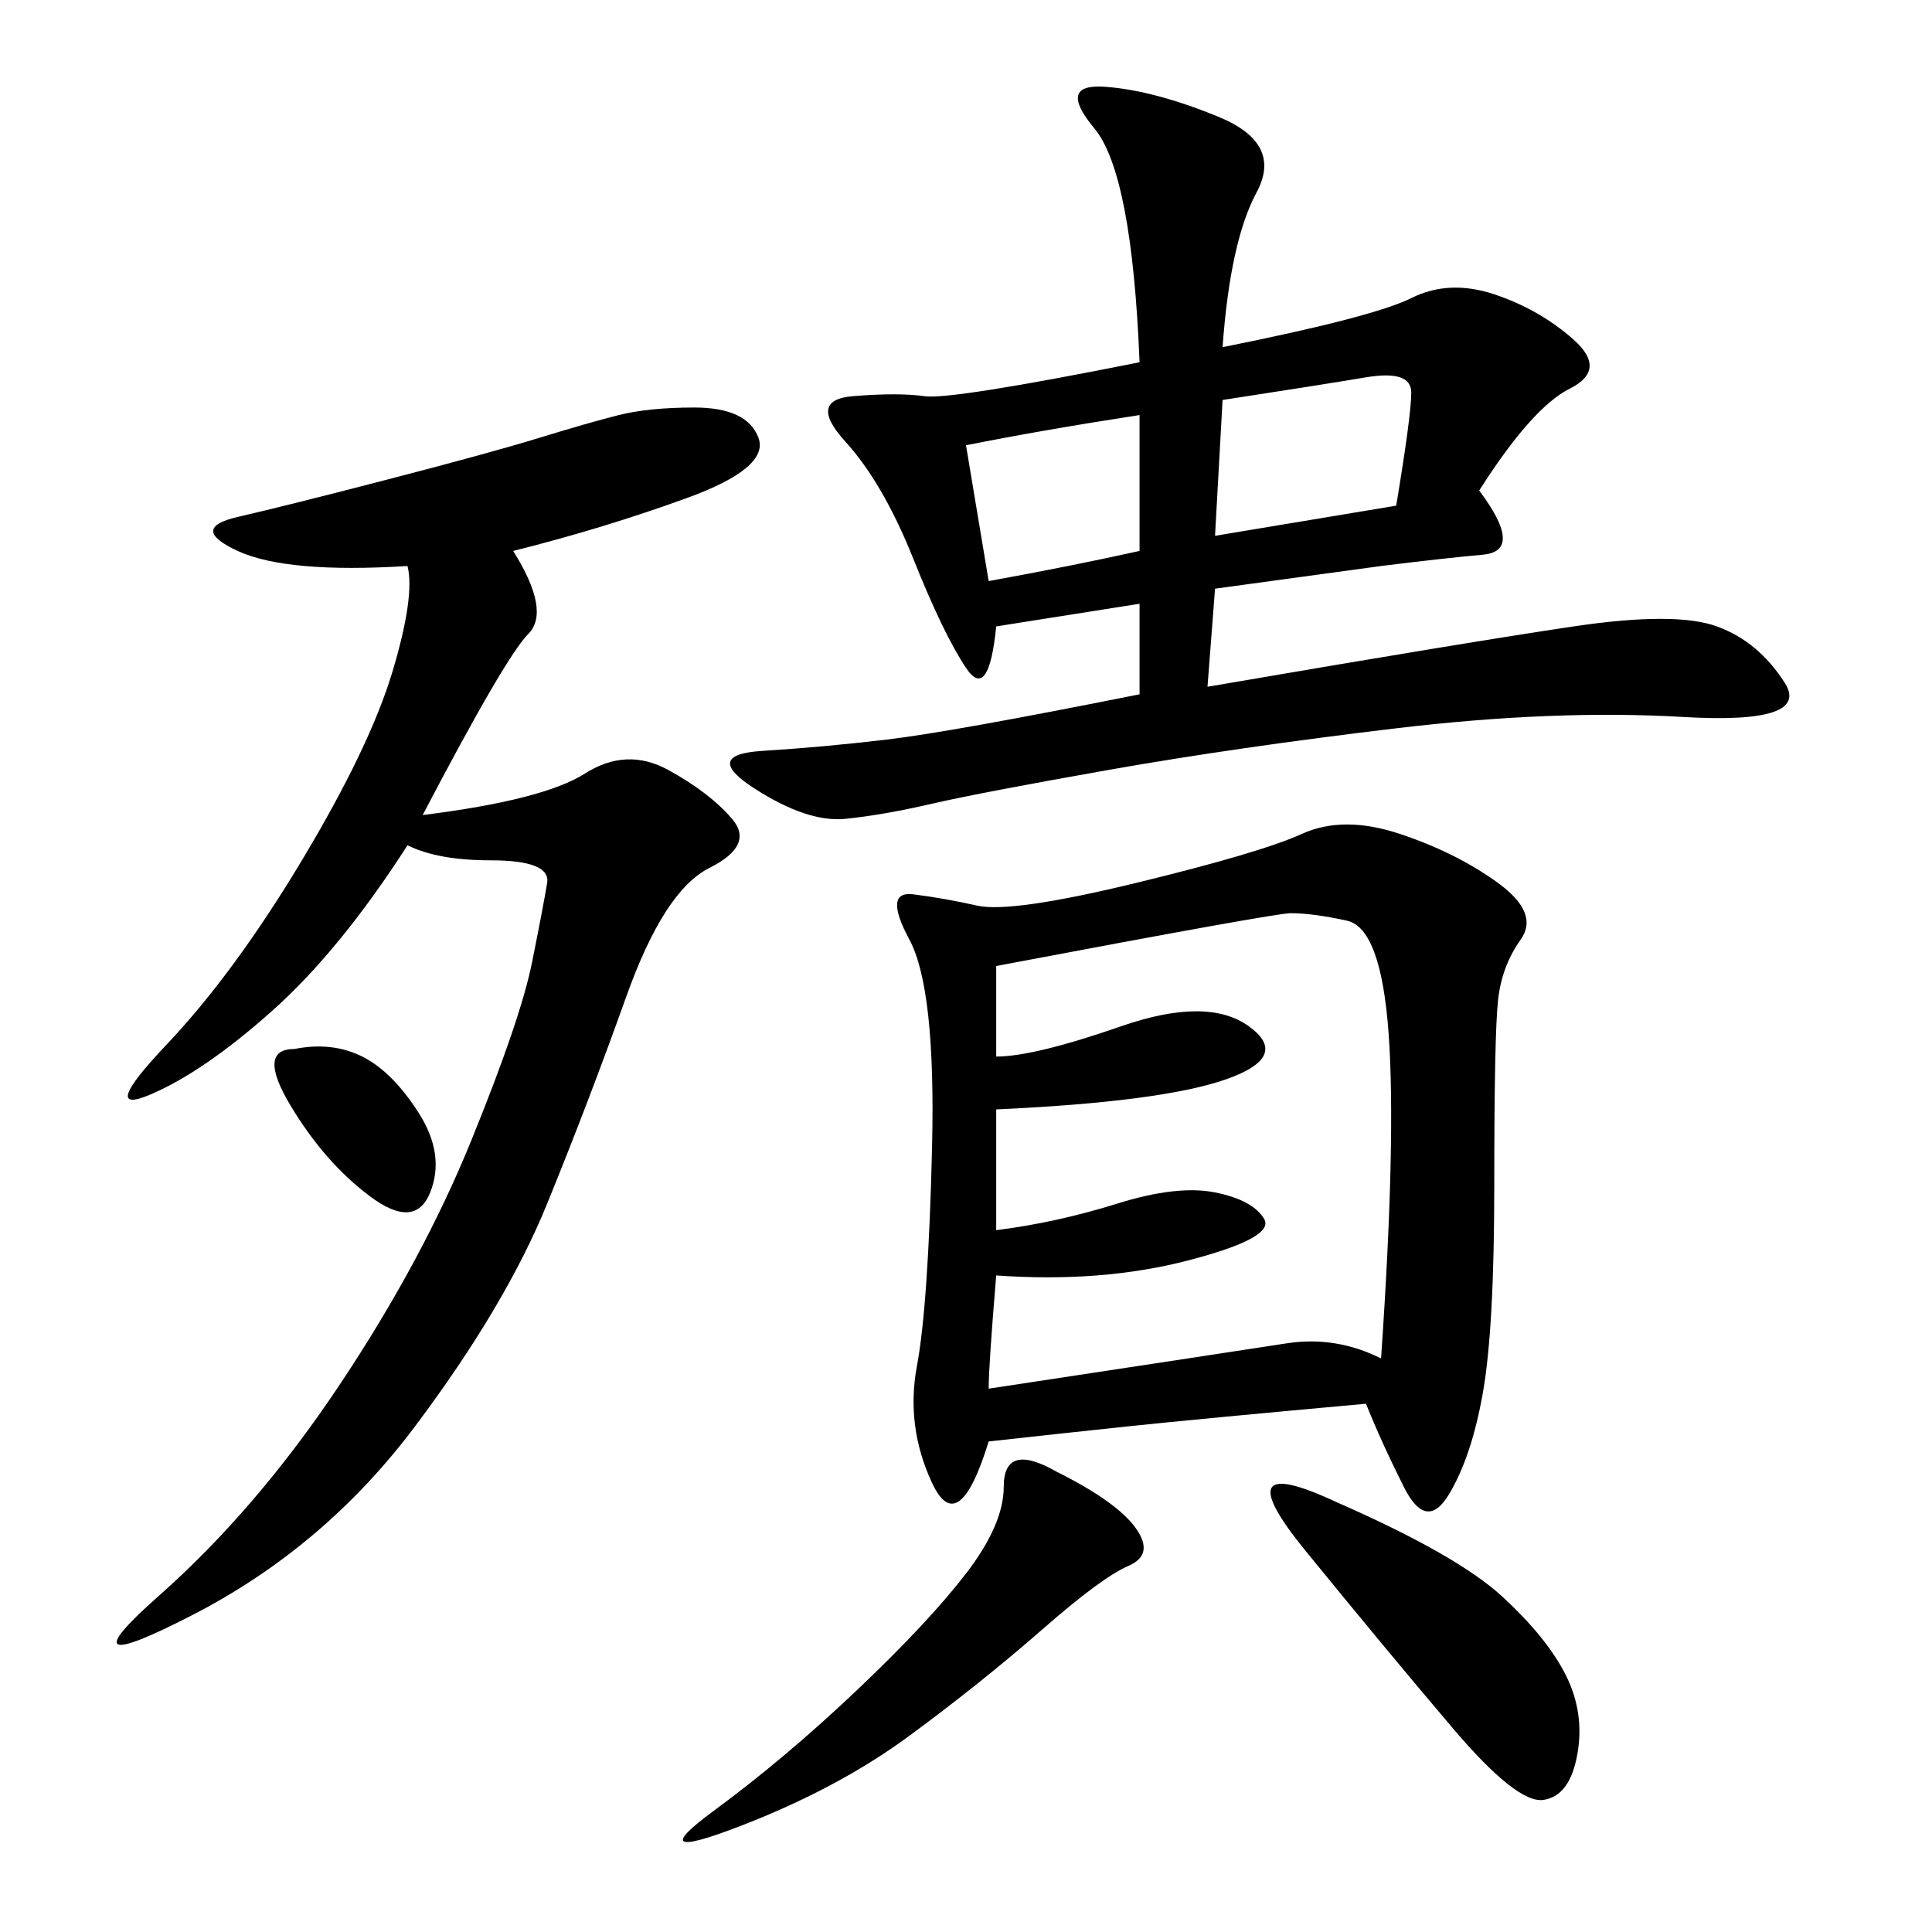 <svg xmlns="http://www.w3.org/2000/svg" xmlns:xlink="http://www.w3.org/1999/xlink" width="300" height="300"><path d="M212.11 217.97Q186.33 220.31 175.20 221.48Q164.06 222.66 153.52 223.83L153.52 223.83Q148.83 239.06 144.73 230.27Q140.63 221.48 142.38 212.11Q144.14 202.73 144.73 178.13Q145.31 153.52 141.21 145.90Q137.11 138.28 141.80 138.87Q146.48 139.45 151.76 140.63Q157.03 141.80 176.37 137.11Q195.70 132.42 202.15 129.49Q208.59 126.56 217.38 129.49Q226.17 132.42 232.62 137.11Q239.06 141.80 236.13 145.90Q233.20 150 232.62 155.27Q232.03 160.55 232.03 183.98L232.03 183.98Q232.03 206.25 230.27 216.21Q228.52 226.17 225 232.03Q221.48 237.89 217.97 230.86Q214.45 223.83 212.11 217.97L212.11 217.97ZM189.84 53.91Q213.28 49.22 219.14 46.29Q225 43.36 232.03 45.70Q239.06 48.05 244.34 52.73Q249.61 57.42 243.75 60.35Q237.89 63.28 229.69 76.17L229.69 76.17Q236.72 85.55 230.27 86.13Q223.83 86.72 214.45 87.89L214.45 87.89L188.67 91.41L187.50 106.64Q228.52 99.61 244.34 97.27Q260.16 94.92 266.60 97.27Q273.05 99.61 277.15 106.05Q281.25 112.50 261.33 111.33Q241.41 110.16 216.80 113.09Q192.19 116.02 172.27 119.53Q152.34 123.05 144.73 124.80Q137.11 126.56 131.25 127.15Q125.39 127.73 117.19 122.46Q108.98 117.19 118.36 116.60Q127.73 116.02 137.70 114.84Q147.66 113.67 176.95 107.81L176.95 107.81L176.95 93.75L154.69 97.27Q153.52 108.98 150 103.71Q146.48 98.44 141.80 86.72Q137.11 75 131.25 68.55Q125.39 62.11 132.42 61.52Q139.45 60.94 143.55 61.52Q147.66 62.11 176.95 56.25L176.95 56.25Q175.78 26.95 169.92 19.92Q164.06 12.89 171.68 13.48Q179.30 14.06 189.26 18.16Q199.22 22.27 195.12 29.88Q191.02 37.50 189.84 53.91L189.84 53.91ZM79.69 85.55Q85.55 94.92 82.03 98.44Q78.52 101.95 65.63 126.56L65.63 126.56Q84.38 124.22 90.82 120.12Q97.27 116.02 103.71 119.53Q110.16 123.05 113.67 127.15Q117.19 131.25 110.16 134.77Q103.13 138.28 97.27 154.69Q91.41 171.09 84.96 186.91Q78.52 202.73 64.45 221.48Q50.39 240.23 29.88 250.78Q9.38 261.33 24.61 247.85Q39.84 234.38 52.73 215.04Q65.63 195.70 73.24 176.95Q80.86 158.20 82.62 149.41Q84.38 140.63 84.96 137.11Q85.55 133.59 76.17 133.59L76.17 133.59Q67.97 133.59 63.28 131.25L63.28 131.25Q52.73 147.66 42.19 157.03Q31.64 166.41 23.44 169.92Q15.23 173.44 25.78 162.30Q36.33 151.17 46.88 133.59Q57.42 116.02 60.94 104.30Q64.45 92.58 63.28 87.89L63.28 87.89Q44.53 89.06 36.91 85.55Q29.30 82.03 36.91 80.27Q44.53 78.52 60.35 74.41Q76.17 70.31 83.79 67.97Q91.41 65.63 96.09 64.45Q100.78 63.28 107.81 63.28L107.81 63.28Q116.02 63.28 117.77 67.97Q119.53 72.66 106.64 77.34Q93.75 82.03 79.69 85.55L79.69 85.55ZM154.69 150L154.69 164.06Q160.55 164.06 174.02 159.38Q187.50 154.69 193.95 159.38Q200.39 164.06 190.43 167.58Q180.47 171.09 154.69 172.27L154.69 172.27L154.69 191.02Q164.06 189.84 173.44 186.91Q182.81 183.98 188.67 185.16Q194.53 186.33 196.29 189.26Q198.05 192.19 184.57 195.70Q171.09 199.22 154.69 198.05L154.69 198.05Q153.52 212.11 153.52 215.63L153.52 215.63Q192.19 209.77 199.80 208.59Q207.42 207.42 214.45 210.94L214.45 210.94Q216.80 176.95 215.63 160.55Q214.45 144.14 209.18 142.97Q203.91 141.80 200.39 141.80L200.39 141.80Q198.05 141.80 154.69 150L154.69 150ZM164.06 228.52Q173.44 233.20 176.37 237.30Q179.30 241.41 175.20 243.16Q171.09 244.92 161.72 253.13Q152.34 261.33 141.21 269.53Q130.08 277.73 114.84 283.59Q99.61 289.45 110.74 281.25Q121.88 273.05 133.01 262.50Q144.14 251.95 150 244.34Q155.86 236.72 155.86 230.86L155.86 230.86Q155.86 223.83 164.06 228.52L164.06 228.52ZM207.42 233.20Q226.17 241.41 233.20 247.85Q240.23 254.30 243.16 260.16Q246.09 266.02 244.92 272.46Q243.75 278.91 239.65 279.49Q235.55 280.08 225.59 268.36Q215.63 256.64 202.73 240.82Q189.84 225 207.42 233.20L207.42 233.20ZM189.84 62.11L188.67 83.20L216.80 78.52Q219.14 64.45 219.14 60.94L219.14 60.94Q219.14 57.42 212.11 58.59Q205.08 59.77 189.84 62.11L189.84 62.11ZM150 69.14L153.52 90.23Q166.41 87.89 176.95 85.55L176.95 85.55L176.95 64.45Q161.72 66.80 150 69.14L150 69.14ZM45.70 162.89Q51.56 161.72 56.25 164.06Q60.94 166.41 65.04 172.85Q69.14 179.30 66.80 185.16Q64.45 191.02 57.42 185.74Q50.39 180.47 45.12 171.68Q39.84 162.89 45.70 162.89L45.70 162.89Z"/></svg>
